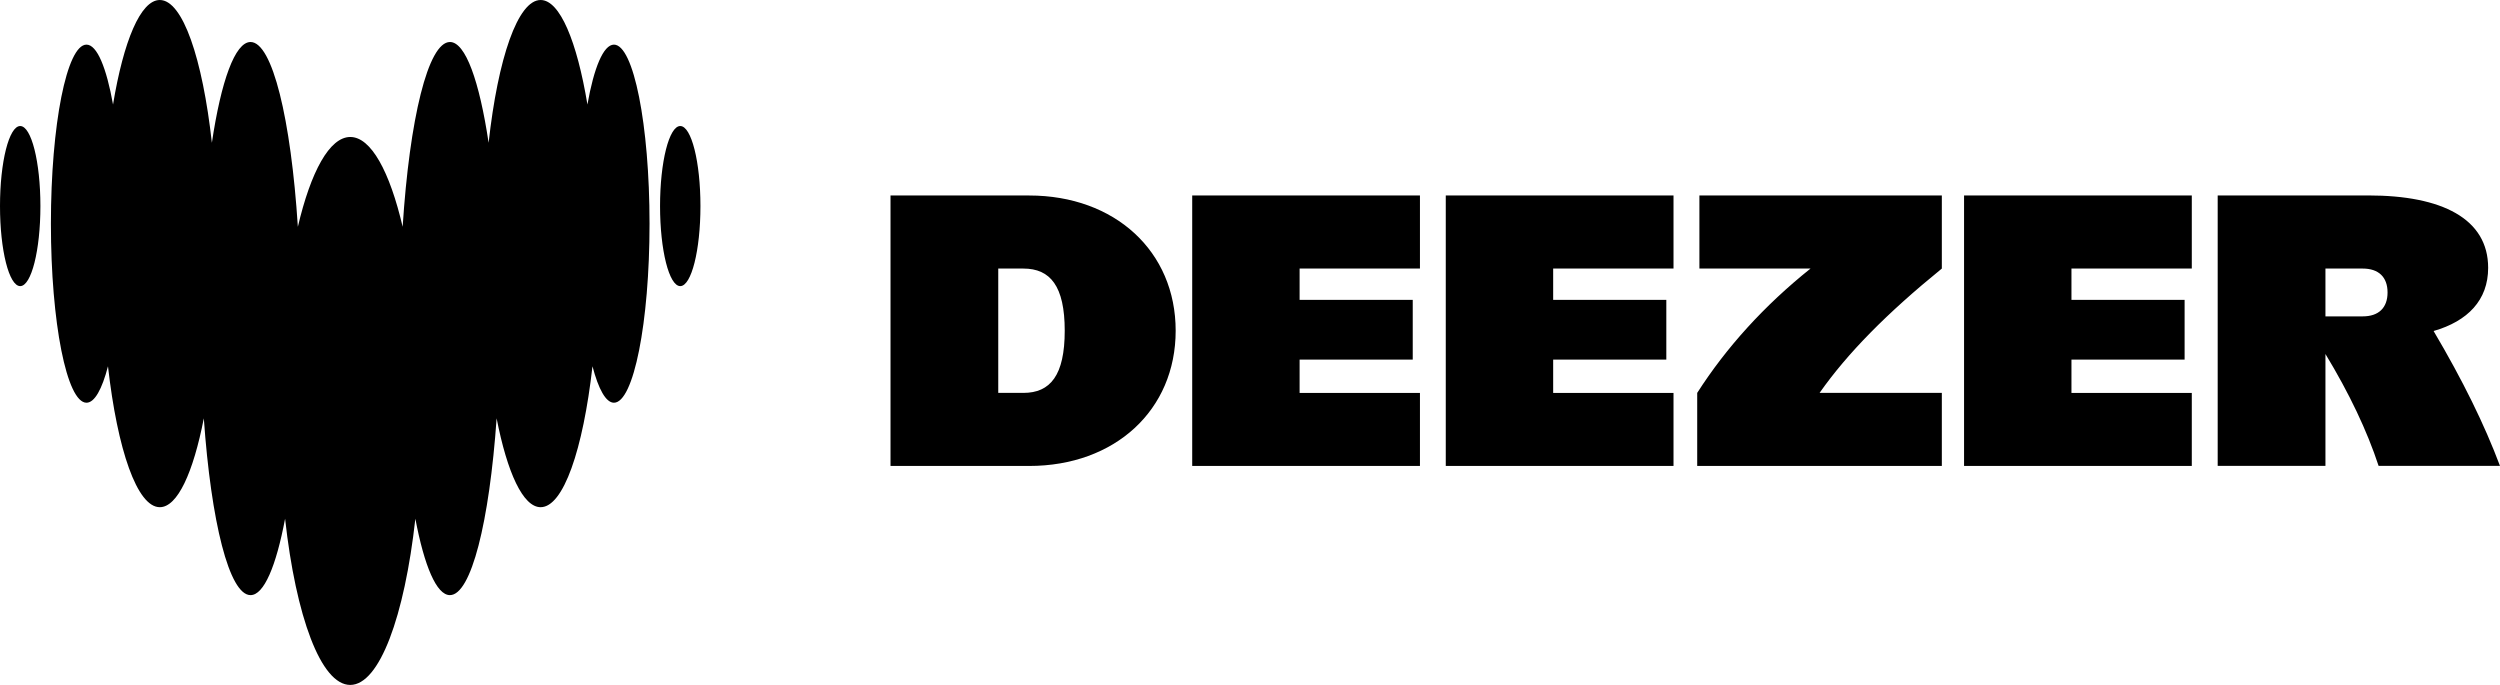 <svg width="146" height="40" viewBox="0 0 146 40" fill="none" xmlns="http://www.w3.org/2000/svg">
<path fill-rule="evenodd" clip-rule="evenodd" d="M52.006 11.417H60.102C65.116 11.417 68.659 14.68 68.659 19.314C68.659 23.949 65.113 27.212 60.102 27.212H52.006V11.417ZM58.298 22.945H59.766C61.339 22.945 62.18 21.92 62.18 19.314C62.18 16.709 61.339 15.684 59.766 15.684H58.298V22.945ZM82.925 27.212H69.625V11.417H82.925V15.684H75.897V17.511H82.504V20.999H75.897V22.948H82.925V27.215V27.212ZM97.733 27.212H84.433V11.417H97.733V15.684H90.705V17.511H97.313V20.999H90.705V22.948H97.733V27.215V27.212ZM146 27.212C145.095 24.798 143.827 22.219 142.122 19.331C144.115 18.757 145.308 17.531 145.308 15.641C145.308 12.77 142.603 11.414 138.325 11.414H129.513V27.208H135.806V20.674C137.202 22.978 138.233 25.149 138.911 27.208H146V27.212ZM135.806 15.684H137.986C138.908 15.684 139.433 16.178 139.433 17.08C139.433 17.982 138.908 18.476 137.986 18.476H135.806V15.684ZM128.001 27.212H114.701V11.417H128.001V15.684H120.973V17.511H127.581V20.999H120.973V22.948H128.001V27.215V27.212ZM99.242 15.684H105.734C103.039 17.839 100.822 20.282 99.117 22.945V27.212H113.403V22.945H106.263C107.901 20.617 110.186 18.3 113.403 15.684V11.417H99.245V15.684H99.242Z" fill="black"/>
<path fill-rule="evenodd" clip-rule="evenodd" d="M34.306 6.104C34.685 3.959 35.238 2.609 35.855 2.606C37.001 2.609 37.933 7.287 37.933 13.063C37.933 18.838 37.001 23.519 35.855 23.519C35.384 23.519 34.95 22.724 34.601 21.391C34.048 26.268 32.902 29.62 31.573 29.62C30.546 29.62 29.624 27.607 29.003 24.431C28.58 30.472 27.518 34.755 26.274 34.755C25.494 34.755 24.782 33.058 24.257 30.293C23.623 35.998 22.162 40 20.453 40C18.744 40 17.28 36.002 16.649 30.293C16.127 33.058 15.415 34.755 14.632 34.755C13.388 34.755 12.327 30.468 11.903 24.431C11.283 27.607 10.364 29.62 9.333 29.62C8.008 29.62 6.858 26.268 6.306 21.391C5.96 22.727 5.523 23.519 5.051 23.519C3.902 23.519 2.973 18.838 2.973 13.063C2.973 7.287 3.902 2.606 5.051 2.606C5.668 2.606 6.218 3.959 6.601 6.104C7.214 2.404 8.208 0 9.333 0C10.669 0 11.825 3.402 12.374 8.338C12.91 4.744 13.724 2.453 14.632 2.453C15.907 2.453 16.992 6.959 17.395 13.245C18.151 10.022 19.246 8 20.457 8C21.667 8 22.762 10.022 23.515 13.245C23.918 6.959 25 2.453 26.278 2.453C27.186 2.453 27.997 4.744 28.535 8.338C29.081 3.402 30.241 0 31.573 0C32.695 0 33.692 2.407 34.306 6.104ZM0 12.035C0 9.452 0.529 7.36 1.18 7.36C1.831 7.36 2.36 9.452 2.36 12.035C2.36 14.617 1.831 16.709 1.18 16.709C0.529 16.709 0 14.614 0 12.035ZM38.547 12.035C38.547 9.452 39.076 7.36 39.727 7.36C40.378 7.36 40.906 9.452 40.906 12.035C40.906 14.617 40.378 16.709 39.727 16.709C39.076 16.709 38.547 14.614 38.547 12.035Z" fill="black"/>
</svg>
